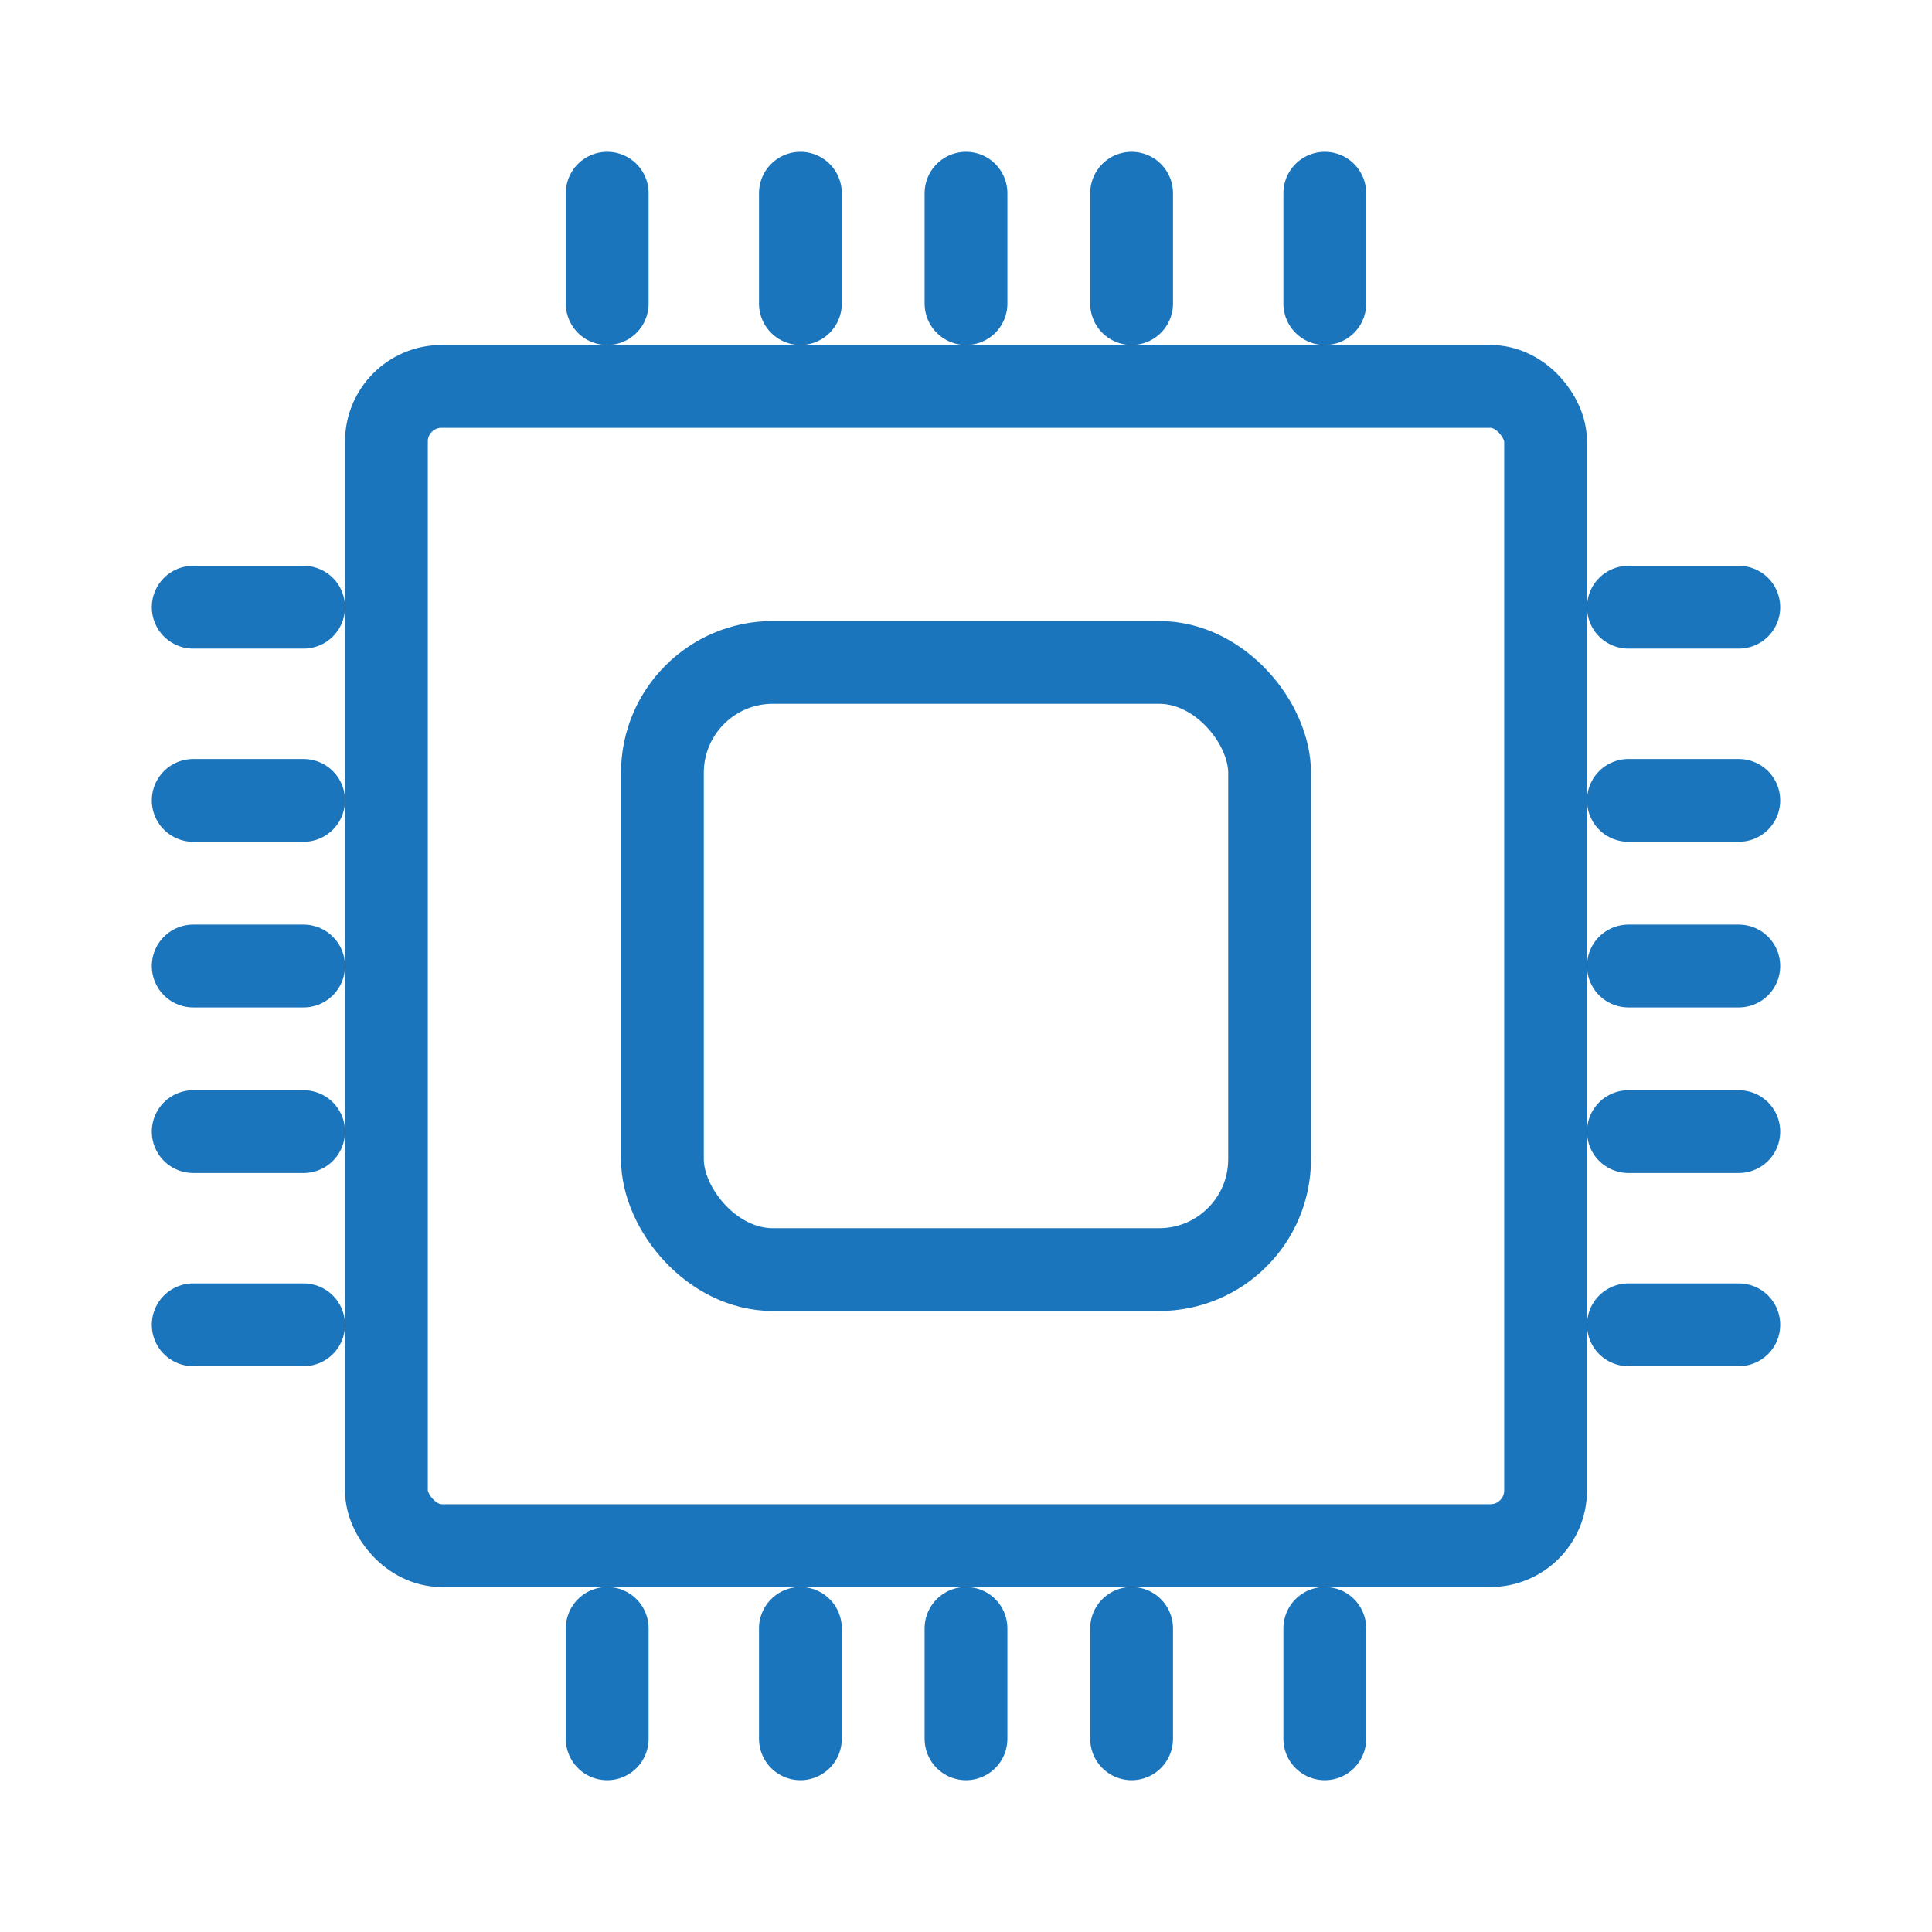 <svg xmlns="http://www.w3.org/2000/svg" xmlns:xlink="http://www.w3.org/1999/xlink" width="70" height="70" viewBox="0 0 70 70">
  <defs>
    <clipPath id="clip-automation-systems_">
      <rect width="70" height="70"/>
    </clipPath>
  </defs>
  <g id="automation-systems_" data-name="automation-systems " clip-path="url(#clip-automation-systems_)">
    <g id="Group_15366" data-name="Group 15366" transform="translate(6.015 6.015)">
      <g id="Group_15367" data-name="Group 15367">
        <rect id="Rectangle_34058" data-name="Rectangle 34058" width="42" height="42" rx="2" transform="translate(7.985 7.985)" fill="none" stroke="#1b75bc" stroke-linecap="round" stroke-linejoin="round" stroke-width="3"/>
        <rect id="Rectangle_34059" data-name="Rectangle 34059" width="22" height="22" rx="4" transform="translate(17.985 17.985)" fill="none" stroke="#1b75bc" stroke-linecap="round" stroke-linejoin="round" stroke-width="3"/>
        <line id="Line_176" data-name="Line 176" y2="4" transform="translate(28.985 0.985)" fill="none" stroke="#1b75bc" stroke-linecap="round" stroke-linejoin="round" stroke-width="3"/>
        <line id="Line_177" data-name="Line 177" y2="4" transform="translate(34.985 0.985)" fill="none" stroke="#1b75bc" stroke-linecap="round" stroke-linejoin="round" stroke-width="3"/>
        <line id="Line_178" data-name="Line 178" y2="4" transform="translate(41.985 0.985)" fill="none" stroke="#1b75bc" stroke-linecap="round" stroke-linejoin="round" stroke-width="3"/>
        <line id="Line_179" data-name="Line 179" y2="4" transform="translate(22.985 0.985)" fill="none" stroke="#1b75bc" stroke-linecap="round" stroke-linejoin="round" stroke-width="3"/>
        <line id="Line_180" data-name="Line 180" y2="4" transform="translate(15.985 0.985)" fill="none" stroke="#1b75bc" stroke-linecap="round" stroke-linejoin="round" stroke-width="3"/>
        <line id="Line_181" data-name="Line 181" y2="4" transform="translate(28.985 52.985)" fill="none" stroke="#1b75bc" stroke-linecap="round" stroke-linejoin="round" stroke-width="3"/>
        <line id="Line_182" data-name="Line 182" y2="4" transform="translate(34.985 52.985)" fill="none" stroke="#1b75bc" stroke-linecap="round" stroke-linejoin="round" stroke-width="3"/>
        <line id="Line_183" data-name="Line 183" y2="4" transform="translate(41.985 52.985)" fill="none" stroke="#1b75bc" stroke-linecap="round" stroke-linejoin="round" stroke-width="3"/>
        <line id="Line_184" data-name="Line 184" y2="4" transform="translate(22.985 52.985)" fill="none" stroke="#1b75bc" stroke-linecap="round" stroke-linejoin="round" stroke-width="3"/>
        <line id="Line_185" data-name="Line 185" y2="4" transform="translate(15.985 52.985)" fill="none" stroke="#1b75bc" stroke-linecap="round" stroke-linejoin="round" stroke-width="3"/>
        <line id="Line_186" data-name="Line 186" x1="4" transform="translate(52.985 28.985)" fill="none" stroke="#1b75bc" stroke-linecap="round" stroke-linejoin="round" stroke-width="3"/>
        <line id="Line_187" data-name="Line 187" x1="4" transform="translate(52.985 34.985)" fill="none" stroke="#1b75bc" stroke-linecap="round" stroke-linejoin="round" stroke-width="3"/>
        <line id="Line_188" data-name="Line 188" x1="4" transform="translate(52.985 41.985)" fill="none" stroke="#1b75bc" stroke-linecap="round" stroke-linejoin="round" stroke-width="3"/>
        <line id="Line_189" data-name="Line 189" x1="4" transform="translate(52.985 22.985)" fill="none" stroke="#1b75bc" stroke-linecap="round" stroke-linejoin="round" stroke-width="3"/>
        <line id="Line_190" data-name="Line 190" x1="4" transform="translate(52.985 15.985)" fill="none" stroke="#1b75bc" stroke-linecap="round" stroke-linejoin="round" stroke-width="3"/>
        <line id="Line_191" data-name="Line 191" x1="4" transform="translate(0.985 28.985)" fill="none" stroke="#1b75bc" stroke-linecap="round" stroke-linejoin="round" stroke-width="3"/>
        <line id="Line_192" data-name="Line 192" x1="4" transform="translate(0.985 34.985)" fill="none" stroke="#1b75bc" stroke-linecap="round" stroke-linejoin="round" stroke-width="3"/>
        <line id="Line_193" data-name="Line 193" x1="4" transform="translate(0.985 41.985)" fill="none" stroke="#1b75bc" stroke-linecap="round" stroke-linejoin="round" stroke-width="3"/>
        <line id="Line_194" data-name="Line 194" x1="4" transform="translate(0.985 22.985)" fill="none" stroke="#1b75bc" stroke-linecap="round" stroke-linejoin="round" stroke-width="3"/>
        <line id="Line_195" data-name="Line 195" x1="4" transform="translate(0.985 15.985)" fill="none" stroke="#1b75bc" stroke-linecap="round" stroke-linejoin="round" stroke-width="3"/>
      </g>
    </g>
  </g>
</svg>
